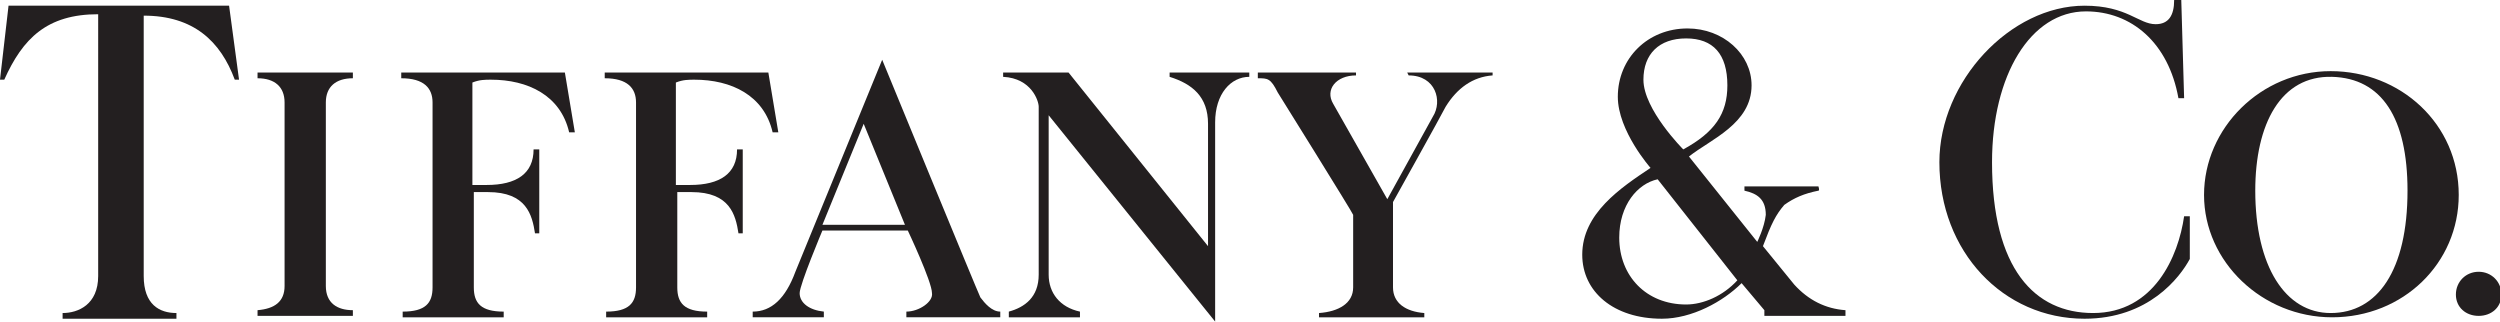 <?xml version="1.0" encoding="utf-8"?>
<svg xmlns="http://www.w3.org/2000/svg" xmlns:xlink="http://www.w3.org/1999/xlink" version="1.1" id="Layer_1" x="0px" y="0px" viewBox="0 0 175.7 22.6" enable-background="new 0 0 175.7 22.6">
<path fill-rule="evenodd" clip-rule="evenodd" fill="#231F20" d="M39.7,5.1l0.7,4.2H40c-0.6-2.6-2.9-3.7-5.5-3.7&#xD;&#xA;	c-0.4,0-0.8,0-1.3,0.2v7.2h1c2.1,0,3.3-0.8,3.3-2.5h0.4v5.9h-0.3c-0.2-1.3-0.6-2.9-3.3-2.9h-1v6.7c0,1.1,0.5,1.7,2.1,1.7v0.4h-7.1&#xD;&#xA;	v-0.4c1.6,0,2.1-0.6,2.1-1.7V7.2c0-1-0.6-1.7-2.2-1.7V5.1H39.7L39.7,5.1z"/>
<path fill-rule="evenodd" clip-rule="evenodd" fill="#231F20" d="M54,5.1l0.7,4.2h-0.4c-0.6-2.6-2.9-3.7-5.5-3.7&#xD;&#xA;	c-0.4,0-0.8,0-1.3,0.2v7.2h1c2.1,0,3.3-0.8,3.3-2.5h0.4v5.9h-0.3c-0.2-1.3-0.6-2.9-3.3-2.9h-1v6.7c0,1.1,0.5,1.7,2.1,1.7v0.4h-7.1&#xD;&#xA;	v-0.4c1.6,0,2.1-0.6,2.1-1.7V7.2c0-1-0.6-1.7-2.2-1.7V5.1H54L54,5.1z"/>
<path fill-rule="evenodd" clip-rule="evenodd" fill="#231F20" d="M24.8,5.1v0.4c-1.2,0-1.9,0.6-1.9,1.7v12.9c0,1.2,0.8,1.7,1.9,1.7&#xD;&#xA;	v0.4h-6.7v-0.4c1.2-0.1,1.9-0.6,1.9-1.7V7.2c0-1.1-0.7-1.7-1.9-1.7V5.1H24.8L24.8,5.1z"/>
<path fill-rule="evenodd" clip-rule="evenodd" fill="#231F20" d="M16.1,0.4l0.7,5.2h-0.3c-1-2.7-2.9-4.5-6.4-4.5v18.3&#xD;&#xA;	c0,2,1.1,2.6,2.3,2.6v0.4H4.4v-0.4c1.1,0,2.5-0.6,2.5-2.6V1C3.3,1,1.6,2.7,0.3,5.6H0l0.6-5.2H16.1L16.1,0.4z"/>
<path fill-rule="evenodd" clip-rule="evenodd" fill="#231F20" d="M113.8,16.7c0,2.7,1.9,4.7,4.7,4.7c1.2,0,2.6-0.6,3.6-1.7l-5.6-7.1&#xD;&#xA;	C115.1,12.9,113.8,14.4,113.8,16.7L113.8,16.7z M121.4,6c0-2.2-1-3.3-2.9-3.3c-1.9,0-3,1.1-3,2.9c0,2.1,2.8,4.9,2.8,4.9&#xD;&#xA;	C120.5,9.3,121.4,8,121.4,6L121.4,6z M118.7,11l4.8,6c0,0,0.5-1,0.6-1.9c0-1.1-0.6-1.5-1.5-1.7v-0.3h5.2c0,0,0.1,0.3,0,0.3&#xD;&#xA;	c-1,0.2-1.7,0.5-2.4,1c-0.6,0.7-0.9,1.3-1.5,2.9l2.2,2.7c1,1.1,2.2,1.7,3.6,1.8v0.4H124v-0.4l-1.6-1.9c-1.3,1.3-3.5,2.5-5.6,2.5&#xD;&#xA;	c-3.4,0-5.6-1.9-5.6-4.5c0-2.9,2.7-4.7,4.8-6.1c0,0-2.3-2.6-2.3-5c0-2.7,2.1-4.8,4.9-4.8c2.5,0,4.5,1.8,4.5,4&#xD;&#xA;	C123.1,8.7,120.2,9.8,118.7,11L118.7,11z"/>
<path fill-rule="evenodd" clip-rule="evenodd" fill="#231F20" d="M153.3,0l0.2,6.9h-0.4c-0.7-3.9-3.3-6.1-6.5-6.1&#xD;&#xA;	c-3.9,0-6.6,4.5-6.6,10.6c0,7.5,3,10.6,7.1,10.6c4.3,0,6-4,6.4-6.8h0.4v3c-0.7,1.3-2.9,4.2-7.4,4.2c-5.7,0-10.2-4.7-10.2-11&#xD;&#xA;	c0-5.7,5-11,10.2-11c3,0,3.8,1.3,5,1.3c0.9,0,1.3-0.6,1.3-1.7H153.3L153.3,0z"/>
<path fill-rule="evenodd" clip-rule="evenodd" fill="#231F20" d="M174.2,19.1c0.9,0,1.6,0.7,1.6,1.6c0,0.9-0.7,1.5-1.6,1.5&#xD;&#xA;	c-0.9,0-1.6-0.6-1.6-1.5C172.6,19.8,173.3,19.1,174.2,19.1L174.2,19.1z"/>
<path fill-rule="evenodd" clip-rule="evenodd" fill="#231F20" d="M158.5,13.4c0,5.3,2.1,8.6,5.3,8.6c3.3,0,5.4-3,5.4-8.6&#xD;&#xA;	c0-5.1-1.8-7.9-5.3-8C160.3,5.3,158.5,8.7,158.5,13.4L158.5,13.4z M163.8,5c4.9,0,9,3.7,9,8.7c0,4.8-3.9,8.6-8.9,8.6&#xD;&#xA;	c-4.9,0-9-3.9-9-8.6S158.9,5,163.8,5L163.8,5z"/>
<path fill-rule="evenodd" clip-rule="evenodd" fill="#231F20" d="M60.7,8.7l2.9,7.1h-5.8L60.7,8.7L60.7,8.7z M70.3,21.9&#xD;&#xA;	c-0.6,0-1.1-0.6-1.4-1c-0.2-0.4-6.9-16.7-6.9-16.7l-6.1,14.9c-0.7,1.9-1.7,2.8-3,2.8v0.4h5v-0.4c-1-0.1-1.7-0.6-1.7-1.3&#xD;&#xA;	c0-0.6,1.6-4.4,1.6-4.4h6c0,0,1.7,3.6,1.7,4.4c0.1,0.6-0.9,1.3-1.8,1.3v0.4h6.6V21.9L70.3,21.9z"/>
<path fill-rule="evenodd" clip-rule="evenodd" fill="#231F20" d="M73,19.3c0,1.6-1,2.3-2.1,2.6v0.4h5v-0.4c-1.4-0.3-2.2-1.3-2.2-2.6&#xD;&#xA;	V8.1l11.7,14.5v-14c0-2,1.1-3.2,2.4-3.2V5.1h-5.6v0.3c1.6,0.5,2.7,1.4,2.7,3.3v8.6L75.1,5.1h-4.6v0.3c2,0.1,2.5,1.7,2.5,2.1V19.3&#xD;&#xA;	L73,19.3z"/>
<path fill-rule="evenodd" clip-rule="evenodd" fill="#231F20" d="M88.4,5.5c0.7,0,0.9,0,1.4,1c0,0,5.3,8.5,5.3,8.6v5.1&#xD;&#xA;	c0,1.1-1,1.7-2.4,1.8v0.3h7.4V22c-1.3-0.1-2.2-0.7-2.2-1.8v-6c0,0,3.4-6.1,3.7-6.7c0.8-1.3,1.9-2.1,3.3-2.2V5.1h-6l0.1,0.2&#xD;&#xA;	c1.9,0,2.4,1.8,1.7,2.9L97.5,14l-3.8-6.7c-0.6-1,0.2-2,1.6-2V5.1h-6.9V5.5L88.4,5.5z"/>
</svg>